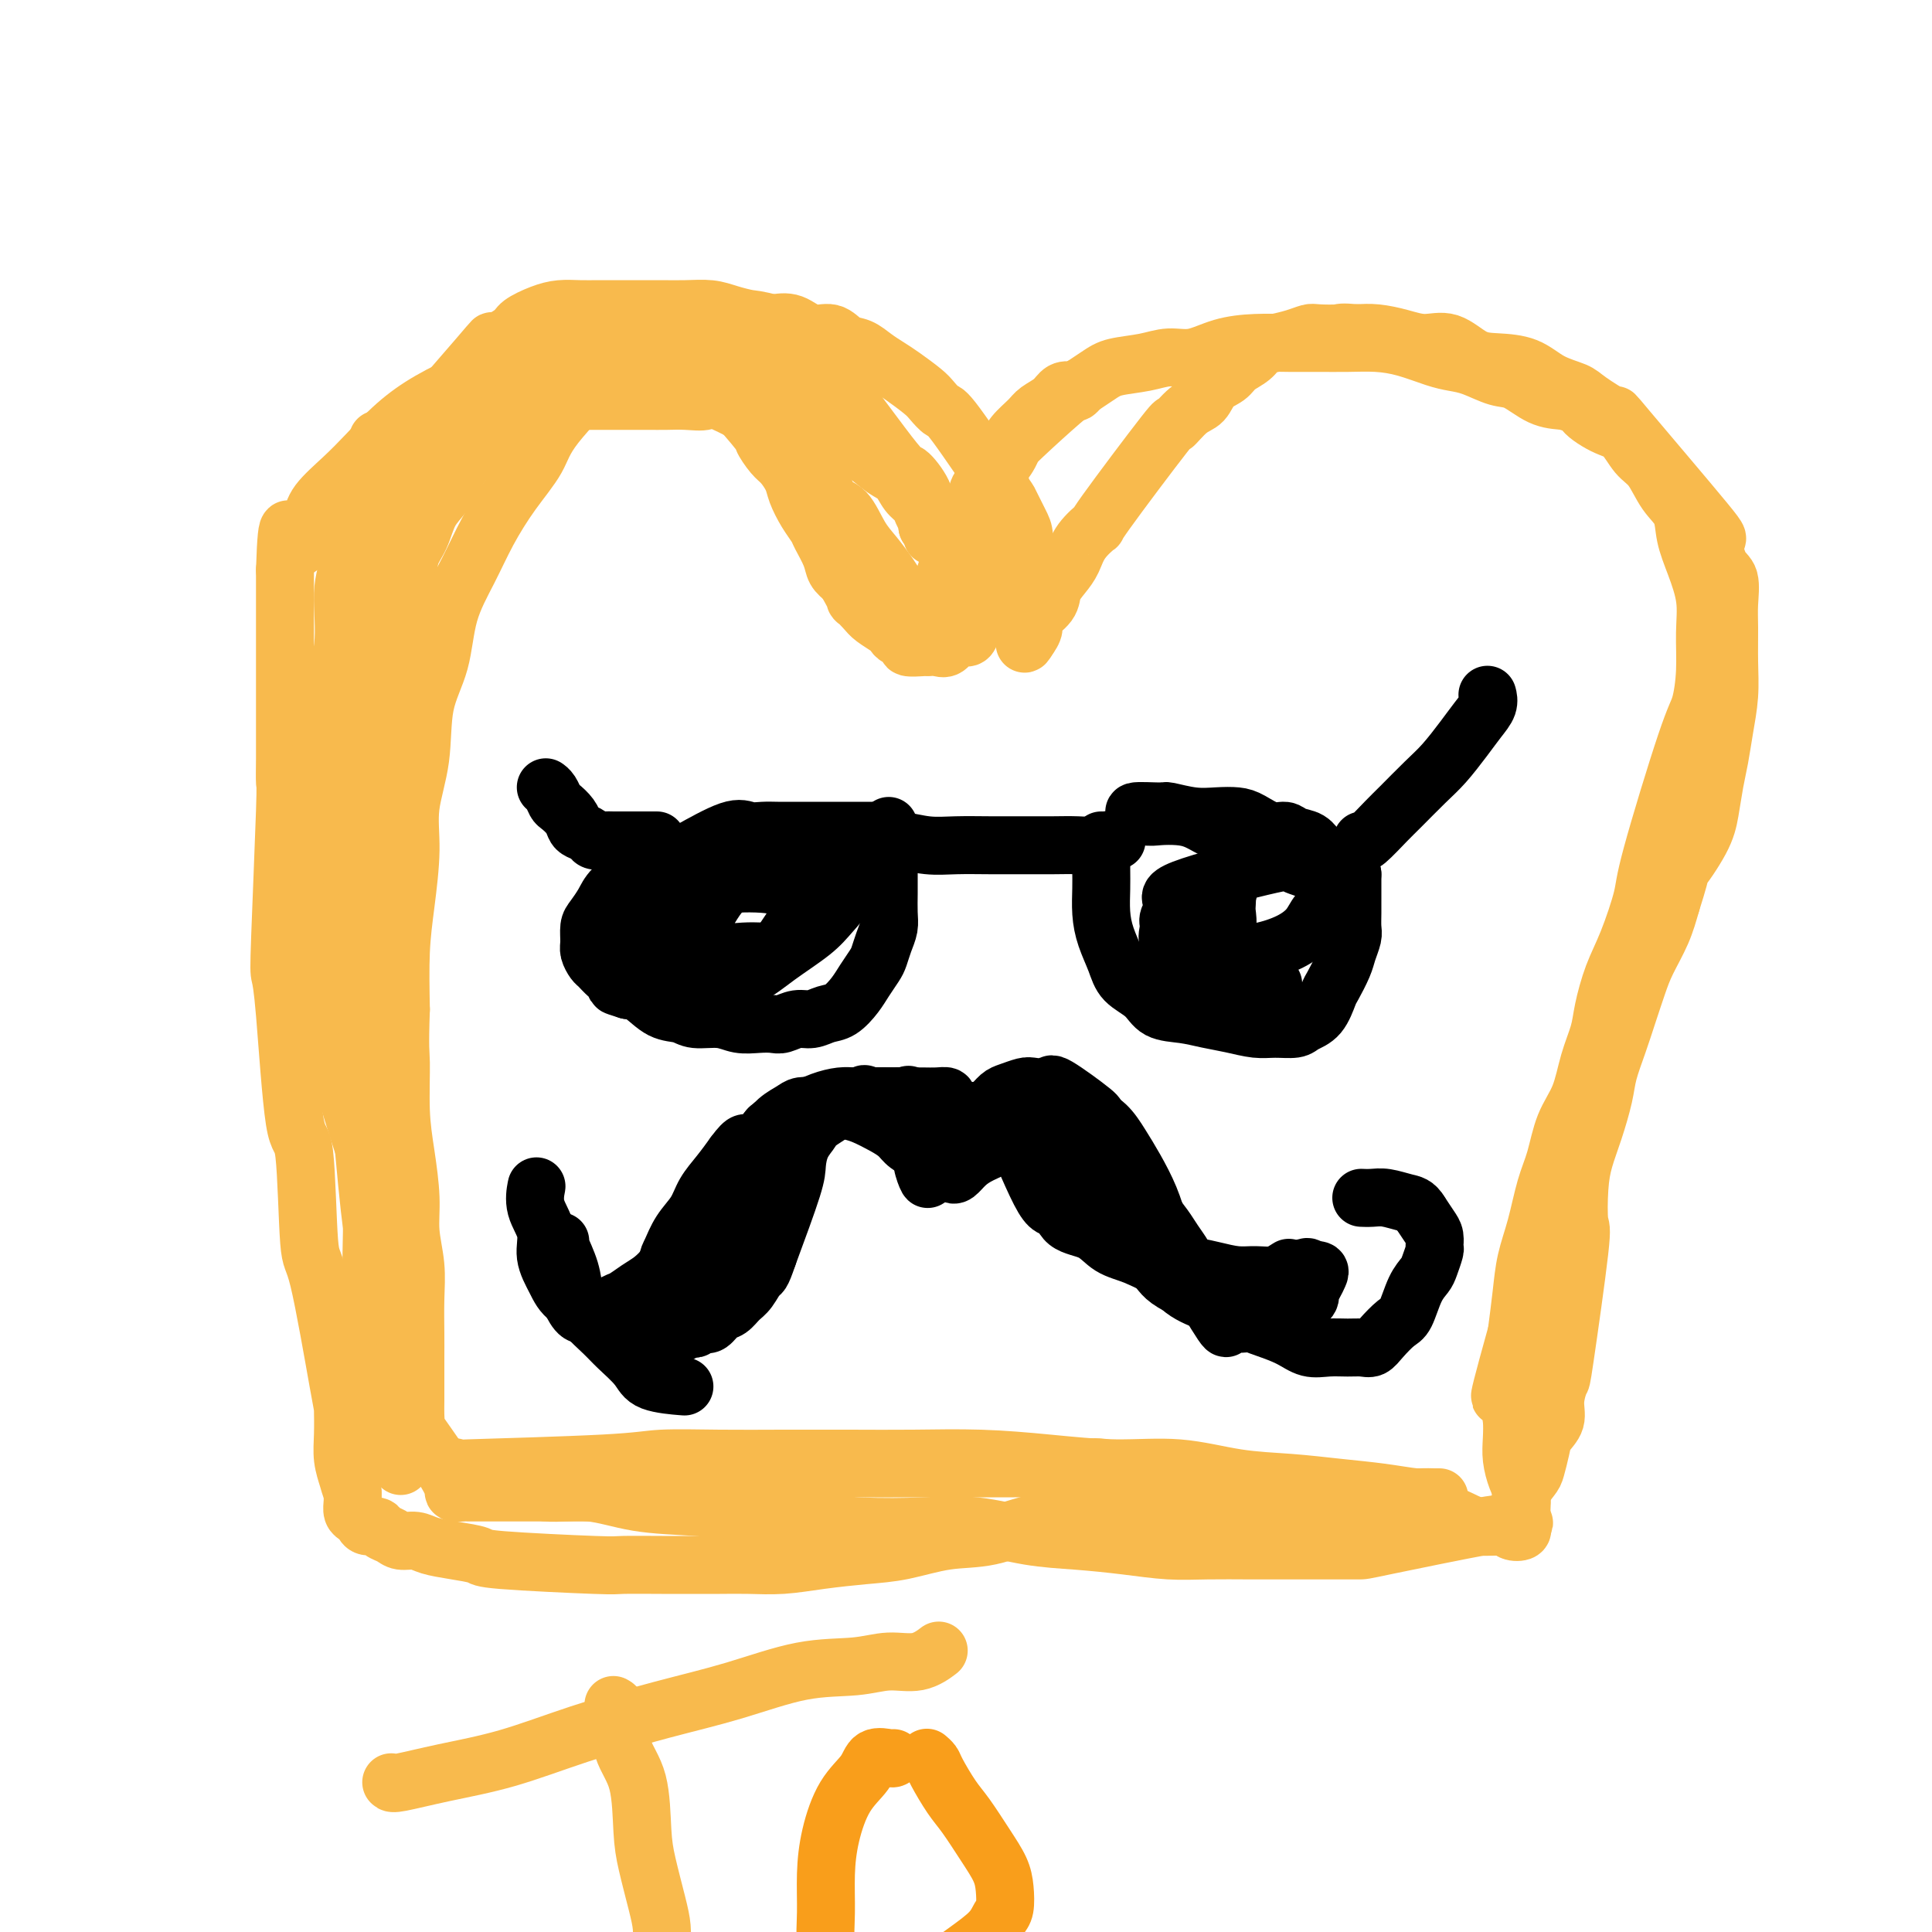 <svg viewBox='0 0 400 400' version='1.1' xmlns='http://www.w3.org/2000/svg' xmlns:xlink='http://www.w3.org/1999/xlink'><g fill='none' stroke='#000000' stroke-width='12' stroke-linecap='round' stroke-linejoin='round'><path d='M177,174c-0.340,-0.008 -0.680,-0.016 0,0c0.680,0.016 2.381,0.057 4,0c1.619,-0.057 3.155,-0.211 5,0c1.845,0.211 3.998,0.789 6,1c2.002,0.211 3.854,0.056 6,0c2.146,-0.056 4.585,-0.014 7,0c2.415,0.014 4.807,0.000 7,0c2.193,0.000 4.189,0.014 6,0c1.811,-0.014 3.438,-0.056 5,0c1.562,0.056 3.059,0.211 4,0c0.941,-0.211 1.324,-0.789 2,-1c0.676,-0.211 1.643,-0.057 2,0c0.357,0.057 0.102,0.016 0,0c-0.102,-0.016 -0.051,-0.008 0,0'/><path d='M184,171c-0.000,1.061 -0.000,2.122 0,3c0.000,0.878 0.000,1.574 0,2c-0.000,0.426 -0.000,0.582 0,1c0.000,0.418 0.001,1.098 0,2c-0.001,0.902 -0.003,2.026 0,3c0.003,0.974 0.012,1.798 0,3c-0.012,1.202 -0.044,2.782 0,4c0.044,1.218 0.163,2.073 0,3c-0.163,0.927 -0.609,1.928 -1,3c-0.391,1.072 -0.727,2.217 -1,3c-0.273,0.783 -0.485,1.204 -1,2c-0.515,0.796 -1.334,1.969 -2,3c-0.666,1.031 -1.178,1.921 -2,3c-0.822,1.079 -1.953,2.345 -3,3c-1.047,0.655 -2.009,0.697 -3,1c-0.991,0.303 -2.011,0.865 -3,1c-0.989,0.135 -1.948,-0.159 -3,0c-1.052,0.159 -2.198,0.771 -3,1c-0.802,0.229 -1.261,0.076 -2,0c-0.739,-0.076 -1.758,-0.077 -3,0c-1.242,0.077 -2.709,0.230 -4,0c-1.291,-0.230 -2.407,-0.842 -4,-1c-1.593,-0.158 -3.662,0.140 -5,0c-1.338,-0.140 -1.946,-0.718 -3,-1c-1.054,-0.282 -2.553,-0.268 -4,-1c-1.447,-0.732 -2.842,-2.209 -4,-3c-1.158,-0.791 -2.079,-0.895 -3,-1'/><path d='M130,205c-3.919,-1.218 -2.217,-0.763 -2,-1c0.217,-0.237 -1.052,-1.164 -2,-2c-0.948,-0.836 -1.575,-1.579 -2,-2c-0.425,-0.421 -0.648,-0.521 -1,-1c-0.352,-0.479 -0.834,-1.339 -1,-2c-0.166,-0.661 -0.016,-1.124 0,-2c0.016,-0.876 -0.102,-2.165 0,-3c0.102,-0.835 0.423,-1.217 1,-2c0.577,-0.783 1.411,-1.968 2,-3c0.589,-1.032 0.932,-1.912 2,-3c1.068,-1.088 2.859,-2.384 4,-3c1.141,-0.616 1.631,-0.554 3,-1c1.369,-0.446 3.616,-1.402 5,-2c1.384,-0.598 1.906,-0.840 4,-2c2.094,-1.160 5.759,-3.239 8,-4c2.241,-0.761 3.057,-0.204 4,0c0.943,0.204 2.013,0.055 3,0c0.987,-0.055 1.891,-0.015 3,0c1.109,0.015 2.422,0.004 4,0c1.578,-0.004 3.419,-0.001 5,0c1.581,0.001 2.900,0.000 4,0c1.100,-0.000 1.980,-0.000 3,0c1.020,0.000 2.181,0.000 3,0c0.819,-0.000 1.298,-0.000 2,0c0.702,0.000 1.629,0.000 2,0c0.371,-0.000 0.185,-0.000 0,0'/><path d='M162,181c0.375,-0.263 0.750,-0.527 -1,-1c-1.750,-0.473 -5.625,-1.156 -8,-1c-2.375,0.156 -3.249,1.151 -5,4c-1.751,2.849 -4.380,7.551 -6,10c-1.620,2.449 -2.233,2.644 -1,4c1.233,1.356 4.310,3.872 7,5c2.690,1.128 4.991,0.868 7,0c2.009,-0.868 3.725,-2.343 6,-4c2.275,-1.657 5.109,-3.494 7,-5c1.891,-1.506 2.839,-2.679 4,-4c1.161,-1.321 2.535,-2.789 3,-4c0.465,-1.211 0.019,-2.164 0,-3c-0.019,-0.836 0.387,-1.553 0,-2c-0.387,-0.447 -1.566,-0.624 -3,-1c-1.434,-0.376 -3.123,-0.953 -5,-1c-1.877,-0.047 -3.943,0.435 -6,1c-2.057,0.565 -4.105,1.214 -6,2c-1.895,0.786 -3.635,1.708 -5,3c-1.365,1.292 -2.354,2.952 -3,4c-0.646,1.048 -0.950,1.482 -1,2c-0.050,0.518 0.152,1.119 0,2c-0.152,0.881 -0.659,2.040 0,3c0.659,0.960 2.485,1.720 4,2c1.515,0.280 2.719,0.080 4,0c1.281,-0.080 2.641,-0.040 4,0'/><path d='M158,197c2.655,0.016 3.291,-0.945 4,-2c0.709,-1.055 1.490,-2.206 2,-3c0.510,-0.794 0.751,-1.233 1,-2c0.249,-0.767 0.508,-1.863 0,-3c-0.508,-1.137 -1.782,-2.313 -3,-3c-1.218,-0.687 -2.379,-0.883 -4,-1c-1.621,-0.117 -3.702,-0.155 -6,0c-2.298,0.155 -4.812,0.502 -7,1c-2.188,0.498 -4.049,1.147 -6,2c-1.951,0.853 -3.994,1.910 -5,3c-1.006,1.090 -0.977,2.214 -1,3c-0.023,0.786 -0.097,1.236 0,2c0.097,0.764 0.367,1.844 0,3c-0.367,1.156 -1.369,2.390 3,3c4.369,0.610 14.110,0.597 19,0c4.890,-0.597 4.929,-1.779 6,-3c1.071,-1.221 3.173,-2.483 5,-4c1.827,-1.517 3.379,-3.291 4,-4c0.621,-0.709 0.310,-0.355 0,0'/><path d='M228,174c0.001,0.482 0.002,0.963 0,2c-0.002,1.037 -0.008,2.629 0,4c0.008,1.371 0.031,2.520 0,4c-0.031,1.480 -0.114,3.291 0,5c0.114,1.709 0.426,3.316 1,5c0.574,1.684 1.408,3.445 2,5c0.592,1.555 0.940,2.903 2,4c1.060,1.097 2.831,1.943 4,3c1.169,1.057 1.737,2.326 3,3c1.263,0.674 3.222,0.755 5,1c1.778,0.245 3.376,0.655 5,1c1.624,0.345 3.274,0.626 5,1c1.726,0.374 3.530,0.843 5,1c1.470,0.157 2.607,0.004 4,0c1.393,-0.004 3.040,0.142 4,0c0.960,-0.142 1.231,-0.573 2,-1c0.769,-0.427 2.037,-0.851 3,-2c0.963,-1.149 1.621,-3.022 2,-4c0.379,-0.978 0.480,-1.062 1,-2c0.520,-0.938 1.460,-2.729 2,-4c0.540,-1.271 0.681,-2.021 1,-3c0.319,-0.979 0.818,-2.187 1,-3c0.182,-0.813 0.049,-1.232 0,-2c-0.049,-0.768 -0.013,-1.886 0,-3c0.013,-1.114 0.004,-2.223 0,-3c-0.004,-0.777 -0.001,-1.222 0,-2c0.001,-0.778 0.001,-1.889 0,-3'/><path d='M280,181c-0.341,-2.130 -1.192,-0.956 -2,-1c-0.808,-0.044 -1.571,-1.307 -2,-2c-0.429,-0.693 -0.523,-0.817 -1,-1c-0.477,-0.183 -1.337,-0.426 -2,-1c-0.663,-0.574 -1.129,-1.481 -2,-2c-0.871,-0.519 -2.147,-0.650 -3,-1c-0.853,-0.350 -1.284,-0.917 -2,-1c-0.716,-0.083 -1.719,0.319 -3,0c-1.281,-0.319 -2.841,-1.357 -4,-2c-1.159,-0.643 -1.917,-0.890 -3,-1c-1.083,-0.110 -2.493,-0.083 -4,0c-1.507,0.083 -3.113,0.222 -5,0c-1.887,-0.222 -4.057,-0.806 -5,-1c-0.943,-0.194 -0.661,-0.000 -2,0c-1.339,0.000 -4.298,-0.194 -5,0c-0.702,0.194 0.855,0.778 2,1c1.145,0.222 1.879,0.083 3,0c1.121,-0.083 2.630,-0.110 4,0c1.370,0.110 2.602,0.358 4,1c1.398,0.642 2.963,1.678 4,2c1.037,0.322 1.546,-0.071 2,0c0.454,0.071 0.854,0.607 1,1c0.146,0.393 0.039,0.644 0,1c-0.039,0.356 -0.011,0.816 0,2c0.011,1.184 0.006,3.092 0,5'/><path d='M255,181c-0.225,2.190 -0.789,3.666 -1,5c-0.211,1.334 -0.071,2.527 0,4c0.071,1.473 0.073,3.227 0,4c-0.073,0.773 -0.220,0.566 0,1c0.220,0.434 0.807,1.507 2,2c1.193,0.493 2.992,0.404 5,0c2.008,-0.404 4.223,-1.122 6,-2c1.777,-0.878 3.115,-1.915 4,-3c0.885,-1.085 1.319,-2.216 2,-3c0.681,-0.784 1.611,-1.220 2,-2c0.389,-0.780 0.238,-1.905 0,-3c-0.238,-1.095 -0.563,-2.159 -2,-3c-1.437,-0.841 -3.986,-1.459 -5,-2c-1.014,-0.541 -0.491,-1.006 -5,0c-4.509,1.006 -14.048,3.481 -18,5c-3.952,1.519 -2.316,2.080 -2,3c0.316,0.920 -0.688,2.197 -1,3c-0.312,0.803 0.069,1.131 0,2c-0.069,0.869 -0.587,2.280 0,3c0.587,0.720 2.280,0.748 3,1c0.720,0.252 0.466,0.727 1,1c0.534,0.273 1.856,0.344 3,0c1.144,-0.344 2.111,-1.104 3,-2c0.889,-0.896 1.701,-1.928 2,-3c0.299,-1.072 0.086,-2.185 0,-3c-0.086,-0.815 -0.044,-1.332 0,-2c0.044,-0.668 0.089,-1.488 0,-2c-0.089,-0.512 -0.311,-0.718 -1,-1c-0.689,-0.282 -1.844,-0.641 -3,-1'/><path d='M250,183c-1.189,-0.188 -2.163,0.341 -3,1c-0.837,0.659 -1.537,1.449 -2,3c-0.463,1.551 -0.688,3.865 -1,6c-0.312,2.135 -0.712,4.091 -1,6c-0.288,1.909 -0.465,3.772 0,5c0.465,1.228 1.572,1.821 3,2c1.428,0.179 3.177,-0.055 5,0c1.823,0.055 3.722,0.399 6,0c2.278,-0.399 4.937,-1.543 6,-2c1.063,-0.457 0.532,-0.229 0,0'/><path d='M282,174c0.027,0.396 0.054,0.793 1,0c0.946,-0.793 2.812,-2.774 4,-4c1.188,-1.226 1.697,-1.696 3,-3c1.303,-1.304 3.400,-3.441 5,-5c1.600,-1.559 2.702,-2.541 4,-4c1.298,-1.459 2.793,-3.397 4,-5c1.207,-1.603 2.128,-2.873 3,-4c0.872,-1.127 1.696,-2.111 2,-3c0.304,-0.889 0.087,-1.683 0,-2c-0.087,-0.317 -0.043,-0.159 0,0'/><path d='M136,174c-0.471,0.000 -0.942,0.001 -2,0c-1.058,-0.001 -2.702,-0.003 -4,0c-1.298,0.003 -2.249,0.012 -3,0c-0.751,-0.012 -1.301,-0.044 -2,0c-0.699,0.044 -1.548,0.164 -2,0c-0.452,-0.164 -0.506,-0.611 -1,-1c-0.494,-0.389 -1.428,-0.719 -2,-1c-0.572,-0.281 -0.783,-0.513 -1,-1c-0.217,-0.487 -0.440,-1.231 -1,-2c-0.560,-0.769 -1.457,-1.565 -2,-2c-0.543,-0.435 -0.733,-0.508 -1,-1c-0.267,-0.492 -0.610,-1.402 -1,-2c-0.390,-0.598 -0.826,-0.885 -1,-1c-0.174,-0.115 -0.087,-0.057 0,0'/><path d='M197,243c0.260,0.178 0.519,0.356 1,0c0.481,-0.356 1.183,-1.246 2,-2c0.817,-0.754 1.749,-1.373 3,-2c1.251,-0.627 2.820,-1.264 4,-2c1.180,-0.736 1.972,-1.571 3,-2c1.028,-0.429 2.293,-0.451 4,-1c1.707,-0.549 3.858,-1.624 5,-2c1.142,-0.376 1.277,-0.053 2,0c0.723,0.053 2.035,-0.163 3,0c0.965,0.163 1.582,0.704 2,1c0.418,0.296 0.637,0.346 1,1c0.363,0.654 0.870,1.910 1,3c0.130,1.090 -0.117,2.013 0,3c0.117,0.987 0.597,2.039 1,3c0.403,0.961 0.731,1.833 1,3c0.269,1.167 0.481,2.630 1,4c0.519,1.370 1.344,2.646 2,4c0.656,1.354 1.141,2.787 2,4c0.859,1.213 2.092,2.206 3,3c0.908,0.794 1.492,1.390 2,2c0.508,0.610 0.940,1.235 2,2c1.060,0.765 2.748,1.669 4,2c1.252,0.331 2.068,0.089 3,0c0.932,-0.089 1.981,-0.025 3,0c1.019,0.025 2.010,0.013 3,0'/><path d='M255,267c1.881,0.238 2.083,0.833 4,0c1.917,-0.833 5.548,-3.095 7,-4c1.452,-0.905 0.726,-0.452 0,0'/><path d='M193,237c0.875,-1.096 1.751,-2.191 2,-3c0.249,-0.809 -0.128,-1.331 0,-2c0.128,-0.669 0.761,-1.486 1,-2c0.239,-0.514 0.083,-0.726 0,-1c-0.083,-0.274 -0.094,-0.609 0,-1c0.094,-0.391 0.293,-0.837 0,-1c-0.293,-0.163 -1.078,-0.043 -2,0c-0.922,0.043 -1.980,0.011 -3,0c-1.020,-0.011 -2.000,0.000 -3,0c-1.000,-0.000 -2.018,-0.012 -3,0c-0.982,0.012 -1.929,0.048 -3,0c-1.071,-0.048 -2.268,-0.178 -3,0c-0.732,0.178 -0.999,0.666 -2,1c-1.001,0.334 -2.737,0.515 -4,1c-1.263,0.485 -2.052,1.273 -3,2c-0.948,0.727 -2.055,1.391 -3,2c-0.945,0.609 -1.730,1.162 -3,2c-1.270,0.838 -3.027,1.960 -4,3c-0.973,1.040 -1.164,2.000 -2,3c-0.836,1.000 -2.318,2.042 -3,3c-0.682,0.958 -0.564,1.831 -1,3c-0.436,1.169 -1.426,2.633 -2,4c-0.574,1.367 -0.731,2.637 -1,4c-0.269,1.363 -0.648,2.818 -1,4c-0.352,1.182 -0.676,2.091 -1,3'/><path d='M149,262c-1.058,3.551 -0.702,3.428 -1,4c-0.298,0.572 -1.249,1.838 -2,3c-0.751,1.162 -1.300,2.221 -2,3c-0.700,0.779 -1.550,1.280 -2,2c-0.450,0.720 -0.501,1.659 -1,2c-0.499,0.341 -1.448,0.084 -2,0c-0.552,-0.084 -0.709,0.005 -1,0c-0.291,-0.005 -0.717,-0.104 -1,0c-0.283,0.104 -0.422,0.413 -1,0c-0.578,-0.413 -1.594,-1.546 -2,-2c-0.406,-0.454 -0.203,-0.227 0,0'/></g>
<g fill='none' stroke='#F8BA4D' stroke-width='12' stroke-linecap='round' stroke-linejoin='round'><path d='M207,107c0.004,-0.192 0.007,-0.385 0,-1c-0.007,-0.615 -0.025,-1.653 0,-3c0.025,-1.347 0.093,-3.003 0,-4c-0.093,-0.997 -0.346,-1.334 0,-2c0.346,-0.666 1.290,-1.661 2,-3c0.710,-1.339 1.187,-3.023 2,-4c0.813,-0.977 1.961,-1.245 3,-2c1.039,-0.755 1.967,-1.995 3,-3c1.033,-1.005 2.169,-1.776 4,-3c1.831,-1.224 4.358,-2.901 6,-4c1.642,-1.099 2.401,-1.622 4,-2c1.599,-0.378 4.039,-0.613 6,-1c1.961,-0.387 3.443,-0.927 5,-1c1.557,-0.073 3.188,0.320 5,0c1.812,-0.320 3.806,-1.354 6,-2c2.194,-0.646 4.588,-0.906 7,-1c2.412,-0.094 4.842,-0.023 7,0c2.158,0.023 4.044,-0.001 6,0c1.956,0.001 3.983,0.028 6,0c2.017,-0.028 4.026,-0.111 6,0c1.974,0.111 3.914,0.415 6,1c2.086,0.585 4.318,1.450 6,2c1.682,0.550 2.816,0.785 4,1c1.184,0.215 2.420,0.411 4,1c1.580,0.589 3.506,1.570 5,2c1.494,0.430 2.556,0.308 4,1c1.444,0.692 3.270,2.198 5,3c1.730,0.802 3.365,0.901 5,1'/><path d='M324,83c6.751,2.145 4.130,1.506 4,2c-0.130,0.494 2.233,2.120 4,3c1.767,0.880 2.939,1.014 4,2c1.061,0.986 2.010,2.825 3,4c0.990,1.175 2.022,1.687 3,3c0.978,1.313 1.902,3.427 3,5c1.098,1.573 2.371,2.606 3,4c0.629,1.394 0.614,3.150 1,5c0.386,1.850 1.173,3.794 2,6c0.827,2.206 1.695,4.673 2,7c0.305,2.327 0.046,4.514 0,7c-0.046,2.486 0.119,5.272 0,8c-0.119,2.728 -0.524,5.397 -1,7c-0.476,1.603 -1.023,2.141 -3,8c-1.977,5.859 -5.384,17.039 -7,23c-1.616,5.961 -1.440,6.704 -2,9c-0.560,2.296 -1.855,6.145 -3,9c-1.145,2.855 -2.140,4.717 -3,7c-0.860,2.283 -1.585,4.989 -2,7c-0.415,2.011 -0.520,3.328 -1,5c-0.480,1.672 -1.336,3.700 -2,6c-0.664,2.300 -1.136,4.872 -2,7c-0.864,2.128 -2.119,3.813 -3,6c-0.881,2.187 -1.388,4.875 -2,7c-0.612,2.125 -1.330,3.685 -2,6c-0.670,2.315 -1.293,5.383 -2,8c-0.707,2.617 -1.498,4.781 -2,7c-0.502,2.219 -0.715,4.491 -1,7c-0.285,2.509 -0.643,5.254 -1,8'/><path d='M314,276c-6.260,22.483 -2.410,10.190 -1,7c1.410,-3.190 0.381,2.724 0,6c-0.381,3.276 -0.112,3.915 0,5c0.112,1.085 0.069,2.616 0,4c-0.069,1.384 -0.162,2.623 0,4c0.162,1.377 0.579,2.894 1,4c0.421,1.106 0.847,1.802 1,3c0.153,1.198 0.034,2.896 0,4c-0.034,1.104 0.015,1.612 0,2c-0.015,0.388 -0.096,0.656 0,1c0.096,0.344 0.369,0.765 0,1c-0.369,0.235 -1.379,0.283 -2,0c-0.621,-0.283 -0.853,-0.898 -2,-1c-1.147,-0.102 -3.209,0.310 -5,0c-1.791,-0.310 -3.311,-1.341 -5,-2c-1.689,-0.659 -3.548,-0.947 -6,-1c-2.452,-0.053 -5.497,0.129 -8,0c-2.503,-0.129 -4.465,-0.571 -7,-1c-2.535,-0.429 -5.643,-0.847 -9,-1c-3.357,-0.153 -6.962,-0.041 -10,0c-3.038,0.041 -5.510,0.011 -8,0c-2.490,-0.011 -4.997,-0.003 -8,0c-3.003,0.003 -6.501,0.002 -10,0'/><path d='M235,311c-13.956,-0.395 -8.846,1.116 -9,2c-0.154,0.884 -5.573,1.140 -10,2c-4.427,0.860 -7.861,2.324 -11,3c-3.139,0.676 -5.982,0.563 -9,1c-3.018,0.437 -6.210,1.424 -9,2c-2.790,0.576 -5.178,0.743 -8,1c-2.822,0.257 -6.077,0.605 -9,1c-2.923,0.395 -5.512,0.838 -8,1c-2.488,0.162 -4.874,0.043 -7,0c-2.126,-0.043 -3.992,-0.011 -6,0c-2.008,0.011 -4.157,-0.000 -6,0c-1.843,0.000 -3.380,0.011 -6,0c-2.620,-0.011 -6.324,-0.045 -8,0c-1.676,0.045 -1.323,0.167 -6,0c-4.677,-0.167 -14.382,-0.623 -19,-1c-4.618,-0.377 -4.147,-0.675 -5,-1c-0.853,-0.325 -3.029,-0.679 -5,-1c-1.971,-0.321 -3.736,-0.611 -5,-1c-1.264,-0.389 -2.025,-0.879 -3,-1c-0.975,-0.121 -2.163,0.126 -3,0c-0.837,-0.126 -1.324,-0.625 -2,-1c-0.676,-0.375 -1.543,-0.625 -2,-1c-0.457,-0.375 -0.504,-0.873 -1,-1c-0.496,-0.127 -1.439,0.118 -2,0c-0.561,-0.118 -0.739,-0.598 -1,-1c-0.261,-0.402 -0.606,-0.726 -1,-1c-0.394,-0.274 -0.837,-0.497 -1,-1c-0.163,-0.503 -0.047,-1.287 0,-2c0.047,-0.713 0.023,-1.357 0,-2'/><path d='M73,309c-0.630,-1.580 -0.705,-2.030 -1,-3c-0.295,-0.970 -0.810,-2.462 -1,-4c-0.190,-1.538 -0.054,-3.124 0,-5c0.054,-1.876 0.026,-4.043 0,-5c-0.026,-0.957 -0.051,-0.703 -1,-6c-0.949,-5.297 -2.821,-16.146 -4,-21c-1.179,-4.854 -1.664,-3.713 -2,-8c-0.336,-4.287 -0.522,-14.001 -1,-18c-0.478,-3.999 -1.249,-2.281 -2,-7c-0.751,-4.719 -1.483,-15.874 -2,-22c-0.517,-6.126 -0.818,-7.225 -1,-8c-0.182,-0.775 -0.245,-1.228 0,-8c0.245,-6.772 0.798,-19.864 1,-26c0.202,-6.136 0.054,-5.316 0,-6c-0.054,-0.684 -0.015,-2.871 0,-5c0.015,-2.129 0.004,-4.200 0,-6c-0.004,-1.800 -0.001,-3.331 0,-5c0.001,-1.669 0.000,-3.478 0,-5c-0.000,-1.522 -0.000,-2.759 0,-4c0.000,-1.241 0.000,-2.487 0,-4c-0.000,-1.513 -0.000,-3.292 0,-5c0.000,-1.708 0.000,-3.345 0,-5c-0.000,-1.655 -0.000,-3.327 0,-5'/><path d='M59,118c0.441,-13.948 1.043,-6.819 2,-5c0.957,1.819 2.270,-1.671 3,-4c0.730,-2.329 0.877,-3.497 2,-5c1.123,-1.503 3.222,-3.340 5,-5c1.778,-1.660 3.237,-3.144 5,-5c1.763,-1.856 3.831,-4.084 6,-6c2.169,-1.916 4.437,-3.518 7,-5c2.563,-1.482 5.419,-2.842 8,-4c2.581,-1.158 4.888,-2.114 7,-3c2.112,-0.886 4.030,-1.702 6,-2c1.970,-0.298 3.991,-0.077 6,0c2.009,0.077 4.006,0.012 6,0c1.994,-0.012 3.986,0.029 6,0c2.014,-0.029 4.051,-0.130 6,0c1.949,0.130 3.810,0.490 5,0c1.190,-0.490 1.708,-1.829 5,1c3.292,2.829 9.358,9.825 12,13c2.642,3.175 1.859,2.529 2,3c0.141,0.471 1.206,2.058 2,3c0.794,0.942 1.316,1.240 2,2c0.684,0.760 1.530,1.984 2,3c0.470,1.016 0.564,1.826 1,3c0.436,1.174 1.215,2.713 2,4c0.785,1.287 1.575,2.323 2,3c0.425,0.677 0.485,0.996 1,2c0.515,1.004 1.485,2.693 2,4c0.515,1.307 0.576,2.230 1,3c0.424,0.770 1.212,1.385 2,2'/><path d='M175,120c3.291,5.760 2.020,4.159 2,4c-0.020,-0.159 1.212,1.123 2,2c0.788,0.877 1.134,1.348 2,2c0.866,0.652 2.254,1.485 3,2c0.746,0.515 0.852,0.712 1,1c0.148,0.288 0.339,0.666 1,1c0.661,0.334 1.791,0.625 2,1c0.209,0.375 -0.502,0.835 0,1c0.502,0.165 2.217,0.037 3,0c0.783,-0.037 0.633,0.019 1,0c0.367,-0.019 1.250,-0.111 2,0c0.750,0.111 1.368,0.426 2,0c0.632,-0.426 1.280,-1.593 2,-2c0.720,-0.407 1.514,-0.054 2,0c0.486,0.054 0.666,-0.189 1,-1c0.334,-0.811 0.821,-2.188 1,-3c0.179,-0.812 0.048,-1.058 0,-1c-0.048,0.058 -0.013,0.421 0,0c0.013,-0.421 0.003,-1.624 0,-2c-0.003,-0.376 -0.001,0.077 0,0c0.001,-0.077 0.000,-0.685 0,-1c-0.000,-0.315 -0.000,-0.338 0,-1c0.000,-0.662 0.000,-1.962 0,-3c-0.000,-1.038 -0.000,-1.814 0,-3c0.000,-1.186 0.000,-2.782 0,-4c-0.000,-1.218 -0.000,-2.059 0,-3c0.000,-0.941 0.000,-1.983 0,-3c-0.000,-1.017 -0.000,-2.008 0,-3'/><path d='M202,104c0.590,-4.669 1.566,-2.840 2,-3c0.434,-0.160 0.328,-2.308 1,-4c0.672,-1.692 2.123,-2.928 3,-4c0.877,-1.072 1.179,-1.979 2,-3c0.821,-1.021 2.160,-2.155 3,-3c0.840,-0.845 1.180,-1.401 2,-2c0.820,-0.599 2.121,-1.241 3,-2c0.879,-0.759 1.337,-1.636 2,-2c0.663,-0.364 1.531,-0.215 2,0c0.469,0.215 0.537,0.496 1,0c0.463,-0.496 1.319,-1.769 -2,1c-3.319,2.769 -10.814,9.580 -14,13c-3.186,3.420 -2.061,3.450 -2,4c0.061,0.550 -0.940,1.622 -2,3c-1.060,1.378 -2.178,3.064 -3,5c-0.822,1.936 -1.349,4.123 -2,6c-0.651,1.877 -1.427,3.443 -2,5c-0.573,1.557 -0.942,3.104 -1,4c-0.058,0.896 0.195,1.140 0,2c-0.195,0.860 -0.837,2.335 -1,3c-0.163,0.665 0.152,0.518 0,1c-0.152,0.482 -0.772,1.591 -1,2c-0.228,0.409 -0.065,0.117 0,0c0.065,-0.117 0.033,-0.058 0,0'/><path d='M193,130c-2.540,4.817 -1.891,-0.641 -2,-3c-0.109,-2.359 -0.977,-1.619 -2,-2c-1.023,-0.381 -2.202,-1.881 -3,-3c-0.798,-1.119 -1.215,-1.855 -2,-3c-0.785,-1.145 -1.938,-2.698 -3,-4c-1.062,-1.302 -2.032,-2.354 -3,-4c-0.968,-1.646 -1.935,-3.887 -3,-5c-1.065,-1.113 -2.228,-1.098 -3,-2c-0.772,-0.902 -1.155,-2.723 -2,-4c-0.845,-1.277 -2.154,-2.012 -3,-3c-0.846,-0.988 -1.229,-2.231 -2,-3c-0.771,-0.769 -1.930,-1.064 -3,-2c-1.070,-0.936 -2.050,-2.514 -2,-3c0.050,-0.486 1.129,0.118 -1,-1c-2.129,-1.118 -7.467,-3.960 -10,-5c-2.533,-1.040 -2.261,-0.279 -3,0c-0.739,0.279 -2.491,0.075 -4,0c-1.509,-0.075 -2.777,-0.020 -4,0c-1.223,0.020 -2.401,0.005 -4,0c-1.599,-0.005 -3.620,-0.001 -5,0c-1.380,0.001 -2.119,0.000 -3,0c-0.881,-0.000 -1.902,-0.000 -3,0c-1.098,0.000 -2.272,0.000 -3,0c-0.728,-0.000 -1.010,-0.000 -2,0c-0.990,0.000 -2.690,0.000 -4,0c-1.310,-0.000 -2.232,-0.000 -3,0c-0.768,0.000 -1.384,0.000 -2,0'/><path d='M109,83c-6.787,0.192 -3.756,0.674 -3,1c0.756,0.326 -0.763,0.498 -2,1c-1.237,0.502 -2.194,1.335 -3,2c-0.806,0.665 -1.463,1.163 -2,2c-0.537,0.837 -0.955,2.013 -2,3c-1.045,0.987 -2.717,1.784 -4,3c-1.283,1.216 -2.178,2.849 -3,4c-0.822,1.151 -1.571,1.818 -2,3c-0.429,1.182 -0.538,2.877 -1,4c-0.462,1.123 -1.277,1.673 -2,3c-0.723,1.327 -1.356,3.432 -2,5c-0.644,1.568 -1.301,2.598 -2,4c-0.699,1.402 -1.441,3.174 -2,5c-0.559,1.826 -0.935,3.705 -1,4c-0.065,0.295 0.183,-0.995 0,3c-0.183,3.995 -0.796,13.276 -1,18c-0.204,4.724 0.001,4.890 0,6c-0.001,1.110 -0.207,3.163 0,5c0.207,1.837 0.826,3.457 1,5c0.174,1.543 -0.097,3.009 0,5c0.097,1.991 0.562,4.508 1,7c0.438,2.492 0.849,4.958 1,7c0.151,2.042 0.040,3.660 0,6c-0.040,2.340 -0.011,5.400 0,8c0.011,2.600 0.003,4.738 0,7c-0.003,2.262 -0.001,4.647 0,7c0.001,2.353 0.000,4.672 0,7c-0.000,2.328 -0.000,4.664 0,7'/><path d='M80,225c0.309,16.549 0.083,8.920 0,8c-0.083,-0.920 -0.022,4.869 0,8c0.022,3.131 0.004,3.605 0,5c-0.004,1.395 0.007,3.710 0,5c-0.007,1.290 -0.030,1.556 0,2c0.030,0.444 0.115,1.065 0,1c-0.115,-0.065 -0.429,-0.815 0,0c0.429,0.815 1.600,3.194 0,-2c-1.600,-5.194 -5.970,-17.961 -8,-25c-2.030,-7.039 -1.721,-8.349 -2,-11c-0.279,-2.651 -1.148,-6.645 -2,-10c-0.852,-3.355 -1.688,-6.073 -2,-9c-0.312,-2.927 -0.100,-6.062 0,-10c0.100,-3.938 0.089,-8.677 0,-13c-0.089,-4.323 -0.254,-8.229 0,-13c0.254,-4.771 0.927,-10.405 2,-15c1.073,-4.595 2.545,-8.149 3,-12c0.455,-3.851 -0.108,-7.998 0,-11c0.108,-3.002 0.888,-4.858 2,-9c1.112,-4.142 2.556,-10.571 4,-17'/><path d='M77,97c1.925,-10.545 1.237,-4.908 1,-2c-0.237,2.908 -0.024,3.088 0,4c0.024,0.912 -0.141,2.558 0,5c0.141,2.442 0.588,5.681 0,9c-0.588,3.319 -2.210,6.719 -3,10c-0.790,3.281 -0.748,6.444 -1,10c-0.252,3.556 -0.800,7.506 -1,11c-0.200,3.494 -0.053,6.531 0,10c0.053,3.469 0.011,7.370 0,11c-0.011,3.630 0.007,6.988 0,11c-0.007,4.012 -0.040,8.678 0,13c0.040,4.322 0.153,8.301 0,10c-0.153,1.699 -0.573,1.120 0,10c0.573,8.880 2.139,27.220 3,36c0.861,8.780 1.018,7.999 1,10c-0.018,2.001 -0.211,6.783 0,10c0.211,3.217 0.826,4.870 1,7c0.174,2.130 -0.094,4.736 0,7c0.094,2.264 0.551,4.185 1,6c0.449,1.815 0.891,3.524 1,5c0.109,1.476 -0.114,2.719 0,4c0.114,1.281 0.567,2.601 1,3c0.433,0.399 0.847,-0.123 1,0c0.153,0.123 0.044,0.892 0,1c-0.044,0.108 -0.022,-0.446 0,-1'/><path d='M82,297c1.559,13.385 0.955,2.848 1,-2c0.045,-4.848 0.737,-4.006 1,-5c0.263,-0.994 0.095,-3.824 0,-6c-0.095,-2.176 -0.118,-3.696 0,-6c0.118,-2.304 0.378,-5.390 0,-8c-0.378,-2.610 -1.392,-4.745 -2,-7c-0.608,-2.255 -0.808,-4.632 -1,-7c-0.192,-2.368 -0.375,-4.728 -1,-7c-0.625,-2.272 -1.691,-4.458 -2,-7c-0.309,-2.542 0.139,-5.442 0,-8c-0.139,-2.558 -0.864,-4.776 -1,-7c-0.136,-2.224 0.317,-4.456 0,-8c-0.317,-3.544 -1.402,-8.400 -2,-9c-0.598,-0.600 -0.707,3.056 0,-8c0.707,-11.056 2.230,-36.823 3,-48c0.770,-11.177 0.788,-7.762 1,-8c0.212,-0.238 0.619,-4.129 1,-7c0.381,-2.871 0.735,-4.724 1,-7c0.265,-2.276 0.440,-4.976 1,-7c0.560,-2.024 1.504,-3.373 2,-5c0.496,-1.627 0.544,-3.533 1,-5c0.456,-1.467 1.321,-2.495 2,-4c0.679,-1.505 1.172,-3.486 2,-5c0.828,-1.514 1.992,-2.562 3,-4c1.008,-1.438 1.859,-3.268 3,-5c1.141,-1.732 2.570,-3.366 4,-5'/><path d='M99,92c2.884,-4.539 3.093,-4.386 4,-5c0.907,-0.614 2.511,-1.997 4,-3c1.489,-1.003 2.862,-1.628 4,-2c1.138,-0.372 2.042,-0.493 3,-1c0.958,-0.507 1.970,-1.402 3,-2c1.030,-0.598 2.078,-0.901 3,-1c0.922,-0.099 1.719,0.006 2,0c0.281,-0.006 0.047,-0.121 0,0c-0.047,0.121 0.092,0.480 1,0c0.908,-0.480 2.585,-1.797 1,0c-1.585,1.797 -6.432,6.707 -9,10c-2.568,3.293 -2.856,4.967 -4,7c-1.144,2.033 -3.145,4.425 -5,7c-1.855,2.575 -3.566,5.335 -5,8c-1.434,2.665 -2.592,5.237 -4,8c-1.408,2.763 -3.064,5.716 -4,9c-0.936,3.284 -1.150,6.897 -2,10c-0.850,3.103 -2.336,5.695 -3,9c-0.664,3.305 -0.507,7.323 -1,11c-0.493,3.677 -1.635,7.013 -2,10c-0.365,2.987 0.046,5.625 0,9c-0.046,3.375 -0.551,7.485 -1,11c-0.449,3.515 -0.843,6.433 -1,10c-0.157,3.567 -0.079,7.784 0,12'/><path d='M83,209c-0.298,8.496 -0.042,8.734 0,11c0.042,2.266 -0.128,6.558 0,10c0.128,3.442 0.556,6.035 1,9c0.444,2.965 0.904,6.302 1,9c0.096,2.698 -0.170,4.758 0,7c0.170,2.242 0.778,4.665 1,7c0.222,2.335 0.060,4.582 0,7c-0.060,2.418 -0.016,5.007 0,7c0.016,1.993 0.005,3.389 0,5c-0.005,1.611 -0.003,3.436 0,5c0.003,1.564 0.009,2.867 0,4c-0.009,1.133 -0.032,2.097 0,3c0.032,0.903 0.121,1.744 0,2c-0.121,0.256 -0.451,-0.075 1,2c1.451,2.075 4.682,6.556 6,9c1.318,2.444 0.723,2.851 1,3c0.277,0.149 1.424,0.040 2,0c0.576,-0.040 0.579,-0.011 1,0c0.421,0.011 1.260,0.003 2,0c0.740,-0.003 1.381,-0.001 2,0c0.619,0.001 1.214,0.000 2,0c0.786,-0.000 1.761,-0.000 3,0c1.239,0.000 2.741,0.000 4,0c1.259,-0.000 2.276,-0.000 4,0c1.724,0.000 4.157,0.000 6,0c1.843,-0.000 3.098,-0.000 5,0c1.902,0.000 4.451,0.000 7,0'/><path d='M132,309c7.498,-0.404 7.245,-1.415 9,-2c1.755,-0.585 5.520,-0.745 9,-1c3.480,-0.255 6.677,-0.604 10,-1c3.323,-0.396 6.773,-0.838 10,-1c3.227,-0.162 6.230,-0.043 9,0c2.770,0.043 5.306,0.011 8,0c2.694,-0.011 5.545,-0.002 8,0c2.455,0.002 4.514,-0.001 7,0c2.486,0.001 5.401,0.008 8,0c2.599,-0.008 4.884,-0.032 7,0c2.116,0.032 4.064,0.120 6,0c1.936,-0.120 3.860,-0.449 6,0c2.140,0.449 4.497,1.676 7,2c2.503,0.324 5.152,-0.254 6,0c0.848,0.254 -0.104,1.340 6,2c6.104,0.660 19.266,0.895 25,1c5.734,0.105 4.040,0.081 5,0c0.960,-0.081 4.573,-0.218 7,0c2.427,0.218 3.669,0.790 5,1c1.331,0.210 2.752,0.056 4,0c1.248,-0.056 2.324,-0.015 3,0c0.676,0.015 0.951,0.004 1,0c0.049,-0.004 -0.129,-0.001 -1,0c-0.871,0.001 -2.436,0.001 -4,0'/><path d='M293,310c-1.784,-0.180 -4.243,-0.630 -7,-1c-2.757,-0.370 -5.813,-0.659 -9,-1c-3.187,-0.341 -6.506,-0.735 -10,-1c-3.494,-0.265 -7.162,-0.400 -11,-1c-3.838,-0.600 -7.844,-1.663 -12,-2c-4.156,-0.337 -8.460,0.053 -13,0c-4.540,-0.053 -9.314,-0.550 -14,-1c-4.686,-0.450 -9.282,-0.852 -14,-1c-4.718,-0.148 -9.556,-0.040 -14,0c-4.444,0.040 -8.493,0.014 -13,0c-4.507,-0.014 -9.471,-0.014 -14,0c-4.529,0.014 -8.623,0.043 -13,0c-4.377,-0.043 -9.035,-0.157 -12,0c-2.965,0.157 -4.235,0.586 -12,1c-7.765,0.414 -22.025,0.814 -28,1c-5.975,0.186 -3.664,0.156 -3,0c0.664,-0.156 -0.318,-0.440 0,0c0.318,0.440 1.936,1.605 3,2c1.064,0.395 1.573,0.022 3,0c1.427,-0.022 3.770,0.309 6,1c2.230,0.691 4.346,1.743 7,2c2.654,0.257 5.845,-0.282 9,0c3.155,0.282 6.272,1.384 10,2c3.728,0.616 8.065,0.748 12,1c3.935,0.252 7.467,0.626 11,1'/><path d='M155,313c11.374,1.787 9.308,1.753 11,2c1.692,0.247 7.141,0.773 12,1c4.859,0.227 9.129,0.155 13,0c3.871,-0.155 7.345,-0.391 11,0c3.655,0.391 7.492,1.411 11,2c3.508,0.589 6.687,0.746 10,1c3.313,0.254 6.762,0.604 10,1c3.238,0.396 6.267,0.838 9,1c2.733,0.162 5.171,0.043 8,0c2.829,-0.043 6.050,-0.011 9,0c2.950,0.011 5.631,0.002 8,0c2.369,-0.002 4.427,0.003 7,0c2.573,-0.003 5.663,-0.015 7,0c1.337,0.015 0.922,0.057 6,-1c5.078,-1.057 15.651,-3.211 20,-4c4.349,-0.789 2.476,-0.211 2,0c-0.476,0.211 0.447,0.057 1,0c0.553,-0.057 0.736,-0.015 1,0c0.264,0.015 0.610,0.004 1,0c0.390,-0.004 0.826,-0.001 1,0c0.174,0.001 0.087,0.001 0,0'/><path d='M313,316c4.962,-0.948 1.366,-0.819 0,-1c-1.366,-0.181 -0.503,-0.671 0,-1c0.503,-0.329 0.645,-0.495 1,-1c0.355,-0.505 0.921,-1.349 1,-2c0.079,-0.651 -0.331,-1.108 0,-2c0.331,-0.892 1.403,-2.219 2,-3c0.597,-0.781 0.719,-1.015 1,-2c0.281,-0.985 0.720,-2.721 1,-4c0.280,-1.279 0.401,-2.102 1,-3c0.599,-0.898 1.674,-1.870 2,-3c0.326,-1.130 -0.098,-2.416 0,-4c0.098,-1.584 0.719,-3.465 1,-4c0.281,-0.535 0.221,0.277 1,-5c0.779,-5.277 2.396,-16.642 3,-22c0.604,-5.358 0.193,-4.708 0,-6c-0.193,-1.292 -0.169,-4.524 0,-7c0.169,-2.476 0.482,-4.194 1,-6c0.518,-1.806 1.241,-3.699 2,-6c0.759,-2.301 1.555,-5.010 2,-7c0.445,-1.990 0.541,-3.262 1,-5c0.459,-1.738 1.281,-3.944 2,-6c0.719,-2.056 1.333,-3.963 2,-6c0.667,-2.037 1.385,-4.206 2,-6c0.615,-1.794 1.127,-3.214 2,-5c0.873,-1.786 2.107,-3.939 3,-6c0.893,-2.061 1.447,-4.031 2,-6'/><path d='M346,187c3.024,-9.496 1.584,-6.737 2,-7c0.416,-0.263 2.689,-3.548 4,-6c1.311,-2.452 1.662,-4.072 2,-6c0.338,-1.928 0.665,-4.165 1,-6c0.335,-1.835 0.678,-3.267 1,-5c0.322,-1.733 0.622,-3.767 1,-6c0.378,-2.233 0.835,-4.664 1,-7c0.165,-2.336 0.038,-4.576 0,-7c-0.038,-2.424 0.012,-5.034 0,-7c-0.012,-1.966 -0.086,-3.290 0,-5c0.086,-1.710 0.332,-3.806 0,-5c-0.332,-1.194 -1.244,-1.487 -2,-3c-0.756,-1.513 -1.358,-4.247 -1,-5c0.358,-0.753 1.676,0.475 -2,-4c-3.676,-4.475 -12.345,-14.654 -16,-19c-3.655,-4.346 -2.296,-2.860 -3,-3c-0.704,-0.140 -3.471,-1.908 -5,-3c-1.529,-1.092 -1.818,-1.509 -3,-2c-1.182,-0.491 -3.256,-1.057 -5,-2c-1.744,-0.943 -3.158,-2.262 -5,-3c-1.842,-0.738 -4.112,-0.894 -6,-1c-1.888,-0.106 -3.393,-0.162 -5,-1c-1.607,-0.838 -3.314,-2.459 -5,-3c-1.686,-0.541 -3.349,-0.001 -5,0c-1.651,0.001 -3.291,-0.538 -5,-1c-1.709,-0.462 -3.488,-0.846 -5,-1c-1.512,-0.154 -2.756,-0.077 -4,0'/><path d='M281,69c-3.626,-0.313 -3.190,-0.095 -4,0c-0.810,0.095 -2.864,0.066 -4,0c-1.136,-0.066 -1.353,-0.169 -2,0c-0.647,0.169 -1.724,0.612 -3,1c-1.276,0.388 -2.749,0.723 -4,1c-1.251,0.277 -2.278,0.496 -3,1c-0.722,0.504 -1.137,1.294 -2,2c-0.863,0.706 -2.173,1.328 -3,2c-0.827,0.672 -1.173,1.395 -2,2c-0.827,0.605 -2.137,1.093 -3,2c-0.863,0.907 -1.280,2.234 -2,3c-0.720,0.766 -1.742,0.970 -3,2c-1.258,1.030 -2.753,2.887 -3,3c-0.247,0.113 0.755,-1.516 -2,2c-2.755,3.516 -9.266,12.177 -12,16c-2.734,3.823 -1.693,2.809 -2,3c-0.307,0.191 -1.964,1.587 -3,3c-1.036,1.413 -1.452,2.844 -2,4c-0.548,1.156 -1.228,2.038 -2,3c-0.772,0.962 -1.636,2.002 -2,3c-0.364,0.998 -0.227,1.952 -1,3c-0.773,1.048 -2.456,2.190 -3,3c-0.544,0.810 0.050,1.289 0,2c-0.050,0.711 -0.744,1.653 -1,2c-0.256,0.347 -0.073,0.099 0,0c0.073,-0.099 0.037,-0.050 0,0'/><path d='M213,132c-1.702,2.887 -0.456,0.104 0,-1c0.456,-1.104 0.123,-0.528 0,-1c-0.123,-0.472 -0.037,-1.991 0,-3c0.037,-1.009 0.024,-1.509 0,-2c-0.024,-0.491 -0.061,-0.972 0,-2c0.061,-1.028 0.219,-2.602 0,-4c-0.219,-1.398 -0.814,-2.618 -1,-4c-0.186,-1.382 0.038,-2.924 0,-4c-0.038,-1.076 -0.338,-1.684 -1,-3c-0.662,-1.316 -1.686,-3.340 -2,-4c-0.314,-0.660 0.084,0.042 -2,-3c-2.084,-3.042 -6.648,-9.830 -9,-13c-2.352,-3.170 -2.492,-2.722 -3,-3c-0.508,-0.278 -1.385,-1.281 -2,-2c-0.615,-0.719 -0.969,-1.152 -2,-2c-1.031,-0.848 -2.741,-2.110 -4,-3c-1.259,-0.890 -2.069,-1.410 -3,-2c-0.931,-0.590 -1.985,-1.252 -3,-2c-1.015,-0.748 -1.993,-1.581 -3,-2c-1.007,-0.419 -2.043,-0.424 -3,-1c-0.957,-0.576 -1.834,-1.721 -3,-2c-1.166,-0.279 -2.622,0.310 -4,0c-1.378,-0.310 -2.680,-1.517 -4,-2c-1.320,-0.483 -2.660,-0.241 -4,0'/><path d='M160,67c-3.723,-0.956 -4.029,-0.845 -5,-1c-0.971,-0.155 -2.607,-0.578 -4,-1c-1.393,-0.422 -2.543,-0.845 -4,-1c-1.457,-0.155 -3.222,-0.042 -5,0c-1.778,0.042 -3.570,0.011 -5,0c-1.430,-0.011 -2.496,-0.004 -4,0c-1.504,0.004 -3.444,0.003 -5,0c-1.556,-0.003 -2.729,-0.009 -4,0c-1.271,0.009 -2.641,0.032 -4,0c-1.359,-0.032 -2.707,-0.118 -4,0c-1.293,0.118 -2.533,0.439 -4,1c-1.467,0.561 -3.163,1.361 -4,2c-0.837,0.639 -0.815,1.118 -2,2c-1.185,0.882 -3.577,2.167 -4,2c-0.423,-0.167 1.124,-1.787 -3,3c-4.124,4.787 -13.918,15.983 -18,21c-4.082,5.017 -2.453,3.857 -2,4c0.453,0.143 -0.271,1.589 -1,3c-0.729,1.411 -1.463,2.787 -2,4c-0.537,1.213 -0.876,2.263 -1,3c-0.124,0.737 -0.033,1.162 0,2c0.033,0.838 0.009,2.091 0,3c-0.009,0.909 -0.002,1.476 0,2c0.002,0.524 0.001,1.007 0,1c-0.001,-0.007 -0.000,-0.503 0,-1'/><path d='M75,116c-0.852,2.705 0.017,-1.033 1,-3c0.983,-1.967 2.078,-2.162 3,-3c0.922,-0.838 1.669,-2.320 3,-4c1.331,-1.680 3.245,-3.559 5,-5c1.755,-1.441 3.350,-2.445 5,-4c1.650,-1.555 3.354,-3.662 5,-5c1.646,-1.338 3.236,-1.906 5,-3c1.764,-1.094 3.704,-2.714 6,-4c2.296,-1.286 4.949,-2.239 7,-3c2.051,-0.761 3.501,-1.332 5,-2c1.499,-0.668 3.048,-1.433 5,-2c1.952,-0.567 4.307,-0.935 6,-1c1.693,-0.065 2.723,0.174 3,0c0.277,-0.174 -0.200,-0.760 5,0c5.200,0.760 16.077,2.865 21,4c4.923,1.135 3.891,1.300 4,2c0.109,0.700 1.358,1.935 3,3c1.642,1.065 3.675,1.961 5,3c1.325,1.039 1.940,2.221 3,3c1.060,0.779 2.564,1.153 4,2c1.436,0.847 2.804,2.166 4,3c1.196,0.834 2.219,1.183 3,2c0.781,0.817 1.320,2.103 2,3c0.680,0.897 1.502,1.405 2,2c0.498,0.595 0.673,1.275 1,2c0.327,0.725 0.808,1.493 1,2c0.192,0.507 0.096,0.754 0,1'/><path d='M192,109c1.159,1.690 1.056,0.915 1,1c-0.056,0.085 -0.064,1.030 0,1c0.064,-0.030 0.201,-1.034 0,-2c-0.201,-0.966 -0.741,-1.892 -1,-3c-0.259,-1.108 -0.238,-2.396 -1,-4c-0.762,-1.604 -2.309,-3.522 -3,-4c-0.691,-0.478 -0.528,0.485 -4,-4c-3.472,-4.485 -10.580,-14.419 -14,-18c-3.420,-3.581 -3.151,-0.810 -4,0c-0.849,0.810 -2.814,-0.340 -4,-1c-1.186,-0.660 -1.593,-0.830 -2,-1'/><path d='M160,74c-2.125,-0.309 -2.437,-0.083 -3,0c-0.563,0.083 -1.378,0.022 -2,0c-0.622,-0.022 -1.052,-0.006 -2,0c-0.948,0.006 -2.414,0.002 -3,0c-0.586,-0.002 -0.293,-0.001 0,0'/><path d='M127,353c0.393,0.195 0.787,0.390 1,2c0.213,1.610 0.246,4.636 1,7c0.754,2.364 2.230,4.067 3,7c0.770,2.933 0.833,7.094 1,10c0.167,2.906 0.437,4.555 1,7c0.563,2.445 1.419,5.686 2,8c0.581,2.314 0.888,3.703 1,5c0.112,1.297 0.030,2.503 0,4c-0.030,1.497 -0.009,3.285 0,4c0.009,0.715 0.004,0.358 0,0'/><path d='M81,369c0.129,0.167 0.257,0.334 2,0c1.743,-0.334 5.099,-1.169 9,-2c3.901,-0.831 8.345,-1.659 13,-3c4.655,-1.341 9.520,-3.195 15,-5c5.480,-1.805 11.573,-3.560 17,-5c5.427,-1.440 10.187,-2.566 15,-4c4.813,-1.434 9.679,-3.176 14,-4c4.321,-0.824 8.097,-0.729 11,-1c2.903,-0.271 4.933,-0.908 7,-1c2.067,-0.092 4.172,0.360 6,0c1.828,-0.360 3.379,-1.531 4,-2c0.621,-0.469 0.310,-0.234 0,0'/></g>
<g fill='none' stroke='#000000' stroke-width='12' stroke-linecap='round' stroke-linejoin='round'><path d='M195,239c0.941,-0.309 1.881,-0.619 3,-2c1.119,-1.381 2.416,-3.834 4,-5c1.584,-1.166 3.455,-1.046 5,-1c1.545,0.046 2.763,0.017 4,0c1.237,-0.017 2.494,-0.021 4,0c1.506,0.021 3.260,0.069 5,0c1.740,-0.069 3.467,-0.253 5,0c1.533,0.253 2.872,0.944 4,2c1.128,1.056 2.044,2.478 3,4c0.956,1.522 1.951,3.143 3,5c1.049,1.857 2.153,3.951 3,6c0.847,2.049 1.436,4.052 2,6c0.564,1.948 1.102,3.839 2,5c0.898,1.161 2.154,1.592 3,3c0.846,1.408 1.280,3.793 2,5c0.720,1.207 1.726,1.237 3,2c1.274,0.763 2.816,2.258 4,3c1.184,0.742 2.008,0.731 3,1c0.992,0.269 2.151,0.817 3,1c0.849,0.183 1.388,-0.000 2,0c0.612,0.000 1.298,0.184 2,0c0.702,-0.184 1.420,-0.735 2,-1c0.580,-0.265 1.020,-0.246 2,-1c0.980,-0.754 2.499,-2.283 3,-3c0.501,-0.717 -0.015,-0.623 0,-1c0.015,-0.377 0.561,-1.225 1,-2c0.439,-0.775 0.772,-1.478 1,-2c0.228,-0.522 0.351,-0.863 0,-1c-0.351,-0.137 -1.175,-0.068 -2,0'/><path d='M271,263c0.098,-1.376 -1.158,-0.315 -2,0c-0.842,0.315 -1.269,-0.114 -2,0c-0.731,0.114 -1.766,0.773 -3,1c-1.234,0.227 -2.668,0.024 -4,0c-1.332,-0.024 -2.564,0.131 -4,0c-1.436,-0.131 -3.077,-0.548 -5,-1c-1.923,-0.452 -4.130,-0.940 -6,-1c-1.870,-0.060 -3.404,0.309 -5,0c-1.596,-0.309 -3.253,-1.297 -5,-2c-1.747,-0.703 -3.584,-1.121 -5,-2c-1.416,-0.879 -2.411,-2.217 -4,-3c-1.589,-0.783 -3.771,-1.009 -5,-2c-1.229,-0.991 -1.506,-2.746 -2,-3c-0.494,-0.254 -1.207,0.993 -3,-2c-1.793,-2.993 -4.666,-10.228 -6,-13c-1.334,-2.772 -1.127,-1.083 -1,-1c0.127,0.083 0.175,-1.442 0,-2c-0.175,-0.558 -0.572,-0.150 -1,0c-0.428,0.150 -0.885,0.040 -1,0c-0.115,-0.040 0.113,-0.012 0,0c-0.113,0.012 -0.566,0.006 -1,0c-0.434,-0.006 -0.848,-0.012 -1,0c-0.152,0.012 -0.041,0.042 0,0c0.041,-0.042 0.012,-0.155 0,0c-0.012,0.155 -0.006,0.577 0,1'/><path d='M205,233c-0.704,0.273 -0.466,0.454 0,1c0.466,0.546 1.158,1.456 2,2c0.842,0.544 1.832,0.721 3,1c1.168,0.279 2.513,0.658 4,1c1.487,0.342 3.116,0.646 5,1c1.884,0.354 4.024,0.759 6,1c1.976,0.241 3.789,0.319 5,1c1.211,0.681 1.819,1.967 3,3c1.181,1.033 2.937,1.814 4,3c1.063,1.186 1.435,2.778 2,4c0.565,1.222 1.322,2.074 2,3c0.678,0.926 1.276,1.925 2,3c0.724,1.075 1.573,2.225 2,3c0.427,0.775 0.432,1.174 2,4c1.568,2.826 4.698,8.078 6,10c1.302,1.922 0.776,0.515 1,0c0.224,-0.515 1.198,-0.138 2,0c0.802,0.138 1.433,0.037 2,0c0.567,-0.037 1.070,-0.009 2,0c0.930,0.009 2.289,-0.001 3,0c0.711,0.001 0.776,0.011 1,0c0.224,-0.011 0.606,-0.044 1,0c0.394,0.044 0.798,0.166 1,0c0.202,-0.166 0.200,-0.619 0,-1c-0.200,-0.381 -0.600,-0.691 -1,-1'/><path d='M265,272c1.715,-0.274 0.001,0.041 -1,0c-1.001,-0.041 -1.291,-0.437 -2,-1c-0.709,-0.563 -1.839,-1.294 -3,-2c-1.161,-0.706 -2.354,-1.388 -4,-2c-1.646,-0.612 -3.747,-1.152 -5,-2c-1.253,-0.848 -1.658,-2.002 -3,-3c-1.342,-0.998 -3.619,-1.840 -5,-3c-1.381,-1.160 -1.865,-2.639 -3,-4c-1.135,-1.361 -2.919,-2.603 -4,-4c-1.081,-1.397 -1.457,-2.949 -2,-4c-0.543,-1.051 -1.253,-1.601 -2,-3c-0.747,-1.399 -1.532,-3.648 -2,-5c-0.468,-1.352 -0.620,-1.809 -1,-3c-0.380,-1.191 -0.987,-3.118 -1,-4c-0.013,-0.882 0.570,-0.721 -1,-2c-1.570,-1.279 -5.292,-4.000 -7,-5c-1.708,-1.000 -1.402,-0.280 -2,0c-0.598,0.280 -2.099,0.120 -3,0c-0.901,-0.120 -1.200,-0.200 -2,0c-0.800,0.200 -2.099,0.680 -3,1c-0.901,0.320 -1.404,0.481 -2,1c-0.596,0.519 -1.284,1.396 -2,2c-0.716,0.604 -1.460,0.935 -2,1c-0.540,0.065 -0.876,-0.136 -1,0c-0.124,0.136 -0.035,0.610 0,1c0.035,0.390 0.018,0.695 0,1'/><path d='M202,232c-1.023,0.940 -0.082,0.288 0,0c0.082,-0.288 -0.697,-0.214 -1,0c-0.303,0.214 -0.132,0.568 0,1c0.132,0.432 0.224,0.942 0,1c-0.224,0.058 -0.764,-0.334 -1,0c-0.236,0.334 -0.168,1.396 0,2c0.168,0.604 0.434,0.750 0,1c-0.434,0.250 -1.570,0.603 -2,1c-0.430,0.397 -0.154,0.838 0,1c0.154,0.162 0.187,0.046 0,0c-0.187,-0.046 -0.593,-0.023 -1,0'/><path d='M197,239c-1.012,0.665 -1.044,-1.174 -1,-2c0.044,-0.826 0.162,-0.641 0,-1c-0.162,-0.359 -0.606,-1.262 -1,-2c-0.394,-0.738 -0.738,-1.312 -1,-2c-0.262,-0.688 -0.440,-1.491 -1,-2c-0.560,-0.509 -1.501,-0.725 -2,-1c-0.499,-0.275 -0.555,-0.610 -1,-1c-0.445,-0.390 -1.280,-0.835 -2,-1c-0.720,-0.165 -1.324,-0.049 -2,0c-0.676,0.049 -1.425,0.030 -2,0c-0.575,-0.030 -0.975,-0.073 -2,0c-1.025,0.073 -2.673,0.262 -3,0c-0.327,-0.262 0.669,-0.975 -1,0c-1.669,0.975 -6.002,3.639 -8,5c-1.998,1.361 -1.660,1.420 -2,2c-0.340,0.580 -1.359,1.681 -2,3c-0.641,1.319 -0.903,2.855 -1,4c-0.097,1.145 -0.028,1.899 -1,5c-0.972,3.101 -2.986,8.551 -5,14'/><path d='M159,260c-1.440,4.306 -1.540,3.572 -2,4c-0.460,0.428 -1.278,2.017 -2,3c-0.722,0.983 -1.346,1.359 -2,2c-0.654,0.641 -1.336,1.545 -2,2c-0.664,0.455 -1.310,0.461 -2,1c-0.690,0.539 -1.424,1.612 -2,2c-0.576,0.388 -0.995,0.090 -1,0c-0.005,-0.090 0.402,0.028 0,0c-0.402,-0.028 -1.613,-0.204 -2,0c-0.387,0.204 0.051,0.786 0,1c-0.051,0.214 -0.590,0.060 -1,0c-0.410,-0.060 -0.692,-0.025 -1,0c-0.308,0.025 -0.643,0.041 -1,0c-0.357,-0.041 -0.738,-0.138 -1,0c-0.262,0.138 -0.407,0.510 -1,0c-0.593,-0.510 -1.635,-1.903 -2,-3c-0.365,-1.097 -0.055,-1.900 0,-2c0.055,-0.100 -0.147,0.501 0,-1c0.147,-1.501 0.643,-5.104 1,-7c0.357,-1.896 0.574,-2.085 1,-3c0.426,-0.915 1.062,-2.554 2,-4c0.938,-1.446 2.179,-2.697 3,-4c0.821,-1.303 1.221,-2.659 2,-4c0.779,-1.341 1.937,-2.669 3,-4c1.063,-1.331 2.032,-2.666 3,-4'/><path d='M152,239c2.531,-3.456 2.357,-2.095 3,-2c0.643,0.095 2.103,-1.077 3,-2c0.897,-0.923 1.230,-1.596 2,-2c0.770,-0.404 1.976,-0.539 3,-1c1.024,-0.461 1.865,-1.248 3,-2c1.135,-0.752 2.565,-1.469 4,-2c1.435,-0.531 2.877,-0.874 4,-1c1.123,-0.126 1.927,-0.034 3,0c1.073,0.034 2.415,0.009 3,0c0.585,-0.009 0.414,-0.001 1,0c0.586,0.001 1.931,-0.005 3,0c1.069,0.005 1.862,0.019 2,0c0.138,-0.019 -0.379,-0.073 0,0c0.379,0.073 1.656,0.273 2,0c0.344,-0.273 -0.244,-1.018 0,1c0.244,2.018 1.319,6.798 2,9c0.681,2.202 0.966,1.827 1,2c0.034,0.173 -0.183,0.893 0,2c0.183,1.107 0.767,2.602 1,3c0.233,0.398 0.117,-0.301 0,-1'/><path d='M192,243c0.551,1.952 -0.072,-1.168 -1,-3c-0.928,-1.832 -2.162,-2.374 -3,-3c-0.838,-0.626 -1.281,-1.334 -2,-2c-0.719,-0.666 -1.714,-1.288 -3,-2c-1.286,-0.712 -2.862,-1.512 -4,-2c-1.138,-0.488 -1.837,-0.664 -3,-1c-1.163,-0.336 -2.790,-0.831 -4,-1c-1.210,-0.169 -2.004,-0.011 -3,0c-0.996,0.011 -2.195,-0.125 -3,0c-0.805,0.125 -1.215,0.510 -2,1c-0.785,0.490 -1.945,1.084 -3,2c-1.055,0.916 -2.004,2.153 -2,2c0.004,-0.153 0.963,-1.695 -2,3c-2.963,4.695 -9.846,15.628 -13,20c-3.154,4.372 -2.578,2.184 -3,2c-0.422,-0.184 -1.842,1.637 -3,3c-1.158,1.363 -2.053,2.268 -3,3c-0.947,0.732 -1.945,1.293 -3,2c-1.055,0.707 -2.166,1.562 -3,2c-0.834,0.438 -1.392,0.459 -2,1c-0.608,0.541 -1.265,1.601 -2,2c-0.735,0.399 -1.548,0.138 -2,0c-0.452,-0.138 -0.545,-0.153 -1,0c-0.455,0.153 -1.273,0.472 -2,0c-0.727,-0.472 -1.364,-1.736 -2,-3'/><path d='M118,269c-1.632,-1.131 -2.213,-2.458 -3,-4c-0.787,-1.542 -1.780,-3.300 -2,-5c-0.220,-1.700 0.333,-3.342 0,-5c-0.333,-1.658 -1.551,-3.331 -2,-5c-0.449,-1.669 -0.128,-3.334 0,-4c0.128,-0.666 0.064,-0.333 0,0'/><path d='M116,257c-0.205,-0.017 -0.410,-0.034 0,1c0.410,1.034 1.434,3.118 2,5c0.566,1.882 0.673,3.560 1,5c0.327,1.440 0.874,2.641 2,4c1.126,1.359 2.832,2.876 4,4c1.168,1.124 1.799,1.857 3,3c1.201,1.143 2.971,2.698 4,4c1.029,1.302 1.315,2.350 3,3c1.685,0.650 4.767,0.900 6,1c1.233,0.100 0.616,0.050 0,0'/><path d='M217,244c0.185,0.043 0.369,0.085 1,0c0.631,-0.085 1.707,-0.298 3,0c1.293,0.298 2.803,1.106 4,2c1.197,0.894 2.082,1.874 3,3c0.918,1.126 1.867,2.398 3,4c1.133,1.602 2.448,3.535 4,5c1.552,1.465 3.341,2.461 5,4c1.659,1.539 3.189,3.619 5,5c1.811,1.381 3.905,2.062 6,3c2.095,0.938 4.191,2.132 6,3c1.809,0.868 3.331,1.410 5,2c1.669,0.590 3.487,1.230 5,2c1.513,0.770 2.723,1.672 4,2c1.277,0.328 2.620,0.083 4,0c1.380,-0.083 2.796,-0.005 4,0c1.204,0.005 2.195,-0.065 3,0c0.805,0.065 1.423,0.264 2,0c0.577,-0.264 1.114,-0.991 2,-2c0.886,-1.009 2.121,-2.299 3,-3c0.879,-0.701 1.402,-0.811 2,-2c0.598,-1.189 1.270,-3.455 2,-5c0.730,-1.545 1.517,-2.367 2,-3c0.483,-0.633 0.663,-1.075 1,-2c0.337,-0.925 0.831,-2.334 1,-3c0.169,-0.666 0.014,-0.591 0,-1c-0.014,-0.409 0.111,-1.302 0,-2c-0.111,-0.698 -0.460,-1.199 -1,-2c-0.540,-0.801 -1.270,-1.900 -2,-3'/><path d='M294,251c-0.941,-1.630 -1.794,-1.705 -3,-2c-1.206,-0.295 -2.767,-0.811 -4,-1c-1.233,-0.189 -2.140,-0.051 -3,0c-0.860,0.051 -1.674,0.015 -2,0c-0.326,-0.015 -0.163,-0.007 0,0'/></g>
<g fill='none' stroke='#F99E1B' stroke-width='12' stroke-linecap='round' stroke-linejoin='round'><path d='M185,364c-0.117,0.064 -0.234,0.128 -1,0c-0.766,-0.128 -2.181,-0.449 -3,0c-0.819,0.449 -1.042,1.668 -2,3c-0.958,1.332 -2.650,2.777 -4,5c-1.350,2.223 -2.357,5.226 -3,8c-0.643,2.774 -0.920,5.320 -1,8c-0.080,2.680 0.038,5.493 0,8c-0.038,2.507 -0.232,4.709 0,7c0.232,2.291 0.889,4.672 2,6c1.111,1.328 2.676,1.602 4,2c1.324,0.398 2.407,0.921 4,1c1.593,0.079 3.698,-0.287 6,-1c2.302,-0.713 4.803,-1.775 7,-3c2.197,-1.225 4.092,-2.613 6,-4c1.908,-1.387 3.830,-2.772 5,-4c1.170,-1.228 1.588,-2.300 2,-3c0.412,-0.700 0.819,-1.027 1,-2c0.181,-0.973 0.135,-2.593 0,-4c-0.135,-1.407 -0.358,-2.601 -1,-4c-0.642,-1.399 -1.702,-3.005 -3,-5c-1.298,-1.995 -2.835,-4.381 -4,-6c-1.165,-1.619 -1.959,-2.473 -3,-4c-1.041,-1.527 -2.331,-3.729 -3,-5c-0.669,-1.271 -0.719,-1.611 -1,-2c-0.281,-0.389 -0.795,-0.825 -1,-1c-0.205,-0.175 -0.103,-0.087 0,0'/></g>
</svg>